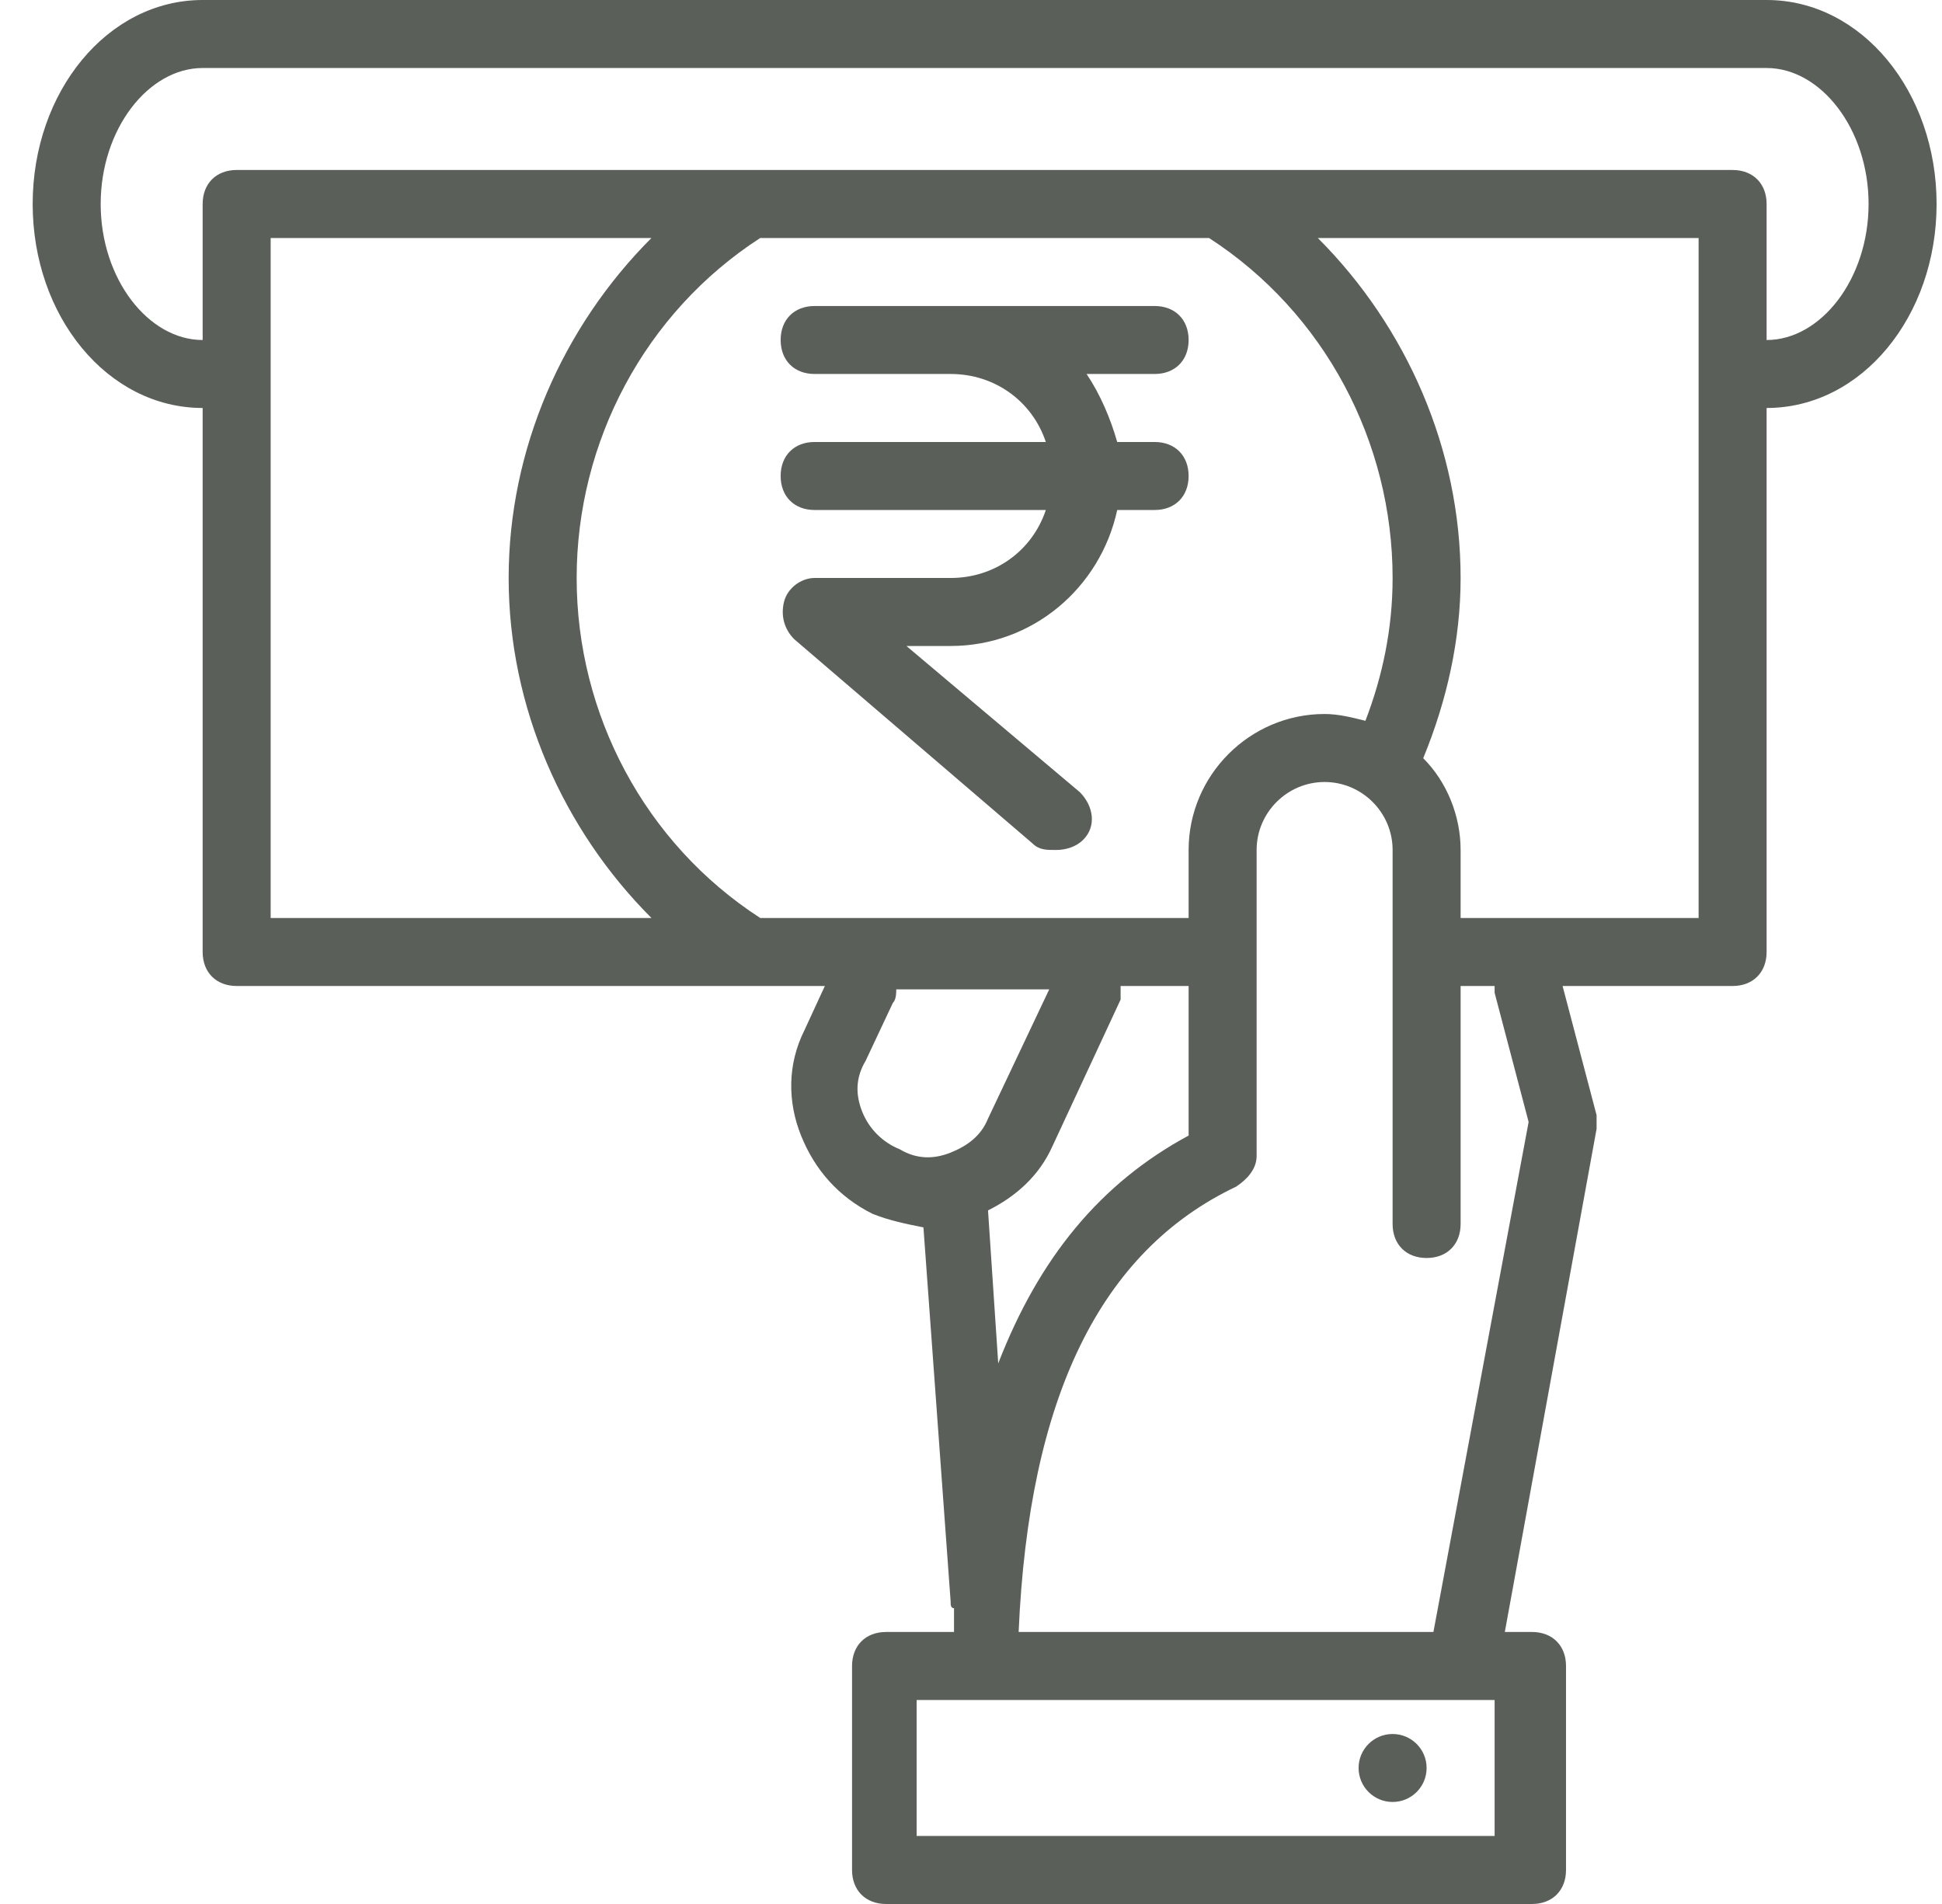 <svg width="51" height="50" viewBox="0 0 51 50" fill="none" xmlns="http://www.w3.org/2000/svg">
<g clip-path="url(#clip0_133_6777)">
<path d="M46.394 0H5.322C2.822 0 0.858 2.411 0.858 5.357C0.858 8.304 2.822 10.714 5.322 10.714V25C5.322 25.536 5.679 25.893 6.215 25.893H21.662L21.126 27.054C20.679 27.946 20.679 28.929 21.037 29.821C21.394 30.714 22.019 31.429 22.912 31.875C23.358 32.054 23.804 32.143 24.251 32.232L24.965 42.054C24.965 42.143 24.965 42.232 25.054 42.232V42.857H23.269C22.733 42.857 22.376 43.214 22.376 43.75V49.107C22.376 49.643 22.733 50 23.269 50H40.233C40.769 50 41.126 49.643 41.126 49.107V43.75C41.126 43.214 40.769 42.857 40.233 42.857H39.519L41.929 29.643V29.286L41.036 25.893H45.501C46.036 25.893 46.394 25.536 46.394 25V10.714C48.894 10.714 50.858 8.304 50.858 5.357C50.858 2.411 48.894 0 46.394 0ZM7.108 24.107V6.25H17.108C14.787 8.571 13.358 11.786 13.358 15.179C13.358 18.571 14.787 21.786 17.108 24.107H7.108ZM19.965 24.107C16.929 22.143 15.144 18.75 15.144 15.179C15.144 11.607 16.929 8.214 19.965 6.25H31.751C34.786 8.214 36.572 11.607 36.572 15.179C36.572 16.518 36.304 17.768 35.858 18.929C35.501 18.839 35.144 18.75 34.786 18.75C32.822 18.75 31.215 20.357 31.215 22.321V24.107H19.965ZM31.215 25.893V29.821C28.894 31.071 27.287 33.036 26.215 35.804L25.947 31.786C26.662 31.429 27.287 30.893 27.644 30.089L29.429 26.25V25.893H31.215ZM24.965 30.268C24.519 30.446 24.072 30.446 23.626 30.179C23.179 30 22.822 29.643 22.644 29.196C22.465 28.75 22.465 28.304 22.733 27.857L23.447 26.339C23.537 26.25 23.537 26.071 23.537 25.982H27.554L25.947 29.375C25.769 29.821 25.412 30.089 24.965 30.268ZM39.251 48.214H24.072V44.643H39.251V48.214ZM37.644 42.857H26.751C27.019 36.696 28.894 32.857 32.465 31.161C32.733 30.982 33.001 30.714 33.001 30.357V22.321C33.001 21.339 33.804 20.536 34.786 20.536C35.769 20.536 36.572 21.339 36.572 22.321V32.143C36.572 32.679 36.929 33.036 37.465 33.036C38.001 33.036 38.358 32.679 38.358 32.143V25.893H39.251V26.071L40.144 29.464L37.644 42.857ZM44.608 24.107H38.358V22.321C38.358 21.429 38.001 20.536 37.376 19.911C38.001 18.393 38.358 16.786 38.358 15.179C38.358 11.786 36.929 8.571 34.608 6.25H44.608V24.107ZM46.394 8.929V5.357C46.394 4.821 46.036 4.464 45.501 4.464H6.215C5.679 4.464 5.322 4.821 5.322 5.357V8.929C3.894 8.929 2.644 7.321 2.644 5.357C2.644 3.393 3.894 1.786 5.322 1.786H46.394C47.822 1.786 49.072 3.393 49.072 5.357C49.072 7.321 47.822 8.929 46.394 8.929Z" fill="#5A5F5A"/>
<path d="M30.322 11.607H29.34C29.161 10.982 28.894 10.357 28.536 9.821H30.322C30.858 9.821 31.215 9.464 31.215 8.928C31.215 8.393 30.858 8.036 30.322 8.036H21.394C20.858 8.036 20.501 8.393 20.501 8.928C20.501 9.464 20.858 9.821 21.394 9.821H24.965C26.126 9.821 27.108 10.536 27.465 11.607H21.394C20.858 11.607 20.501 11.964 20.501 12.5C20.501 13.036 20.858 13.393 21.394 13.393H27.465C27.108 14.464 26.126 15.178 24.965 15.178H21.394C21.036 15.178 20.679 15.446 20.59 15.803C20.501 16.161 20.59 16.518 20.858 16.786L27.108 22.143C27.286 22.321 27.465 22.321 27.733 22.321C28.001 22.321 28.269 22.232 28.447 22.053C28.804 21.696 28.715 21.161 28.358 20.803L23.804 16.964H24.965C27.108 16.964 28.894 15.446 29.34 13.393H30.322C30.858 13.393 31.215 13.036 31.215 12.5C31.215 11.964 30.858 11.607 30.322 11.607Z" fill="#5A5F5A"/>
<path d="M36.572 47.321C37.065 47.321 37.465 46.922 37.465 46.428C37.465 45.935 37.065 45.536 36.572 45.536C36.079 45.536 35.679 45.935 35.679 46.428C35.679 46.922 36.079 47.321 36.572 47.321Z" fill="#5A5F5A"/>
</g>
<defs>
<clipPath id="clip0_133_6777">
<rect width="50" height="50" fill="white" transform="translate(0.858)"/>
</clipPath>
</defs>
</svg>
